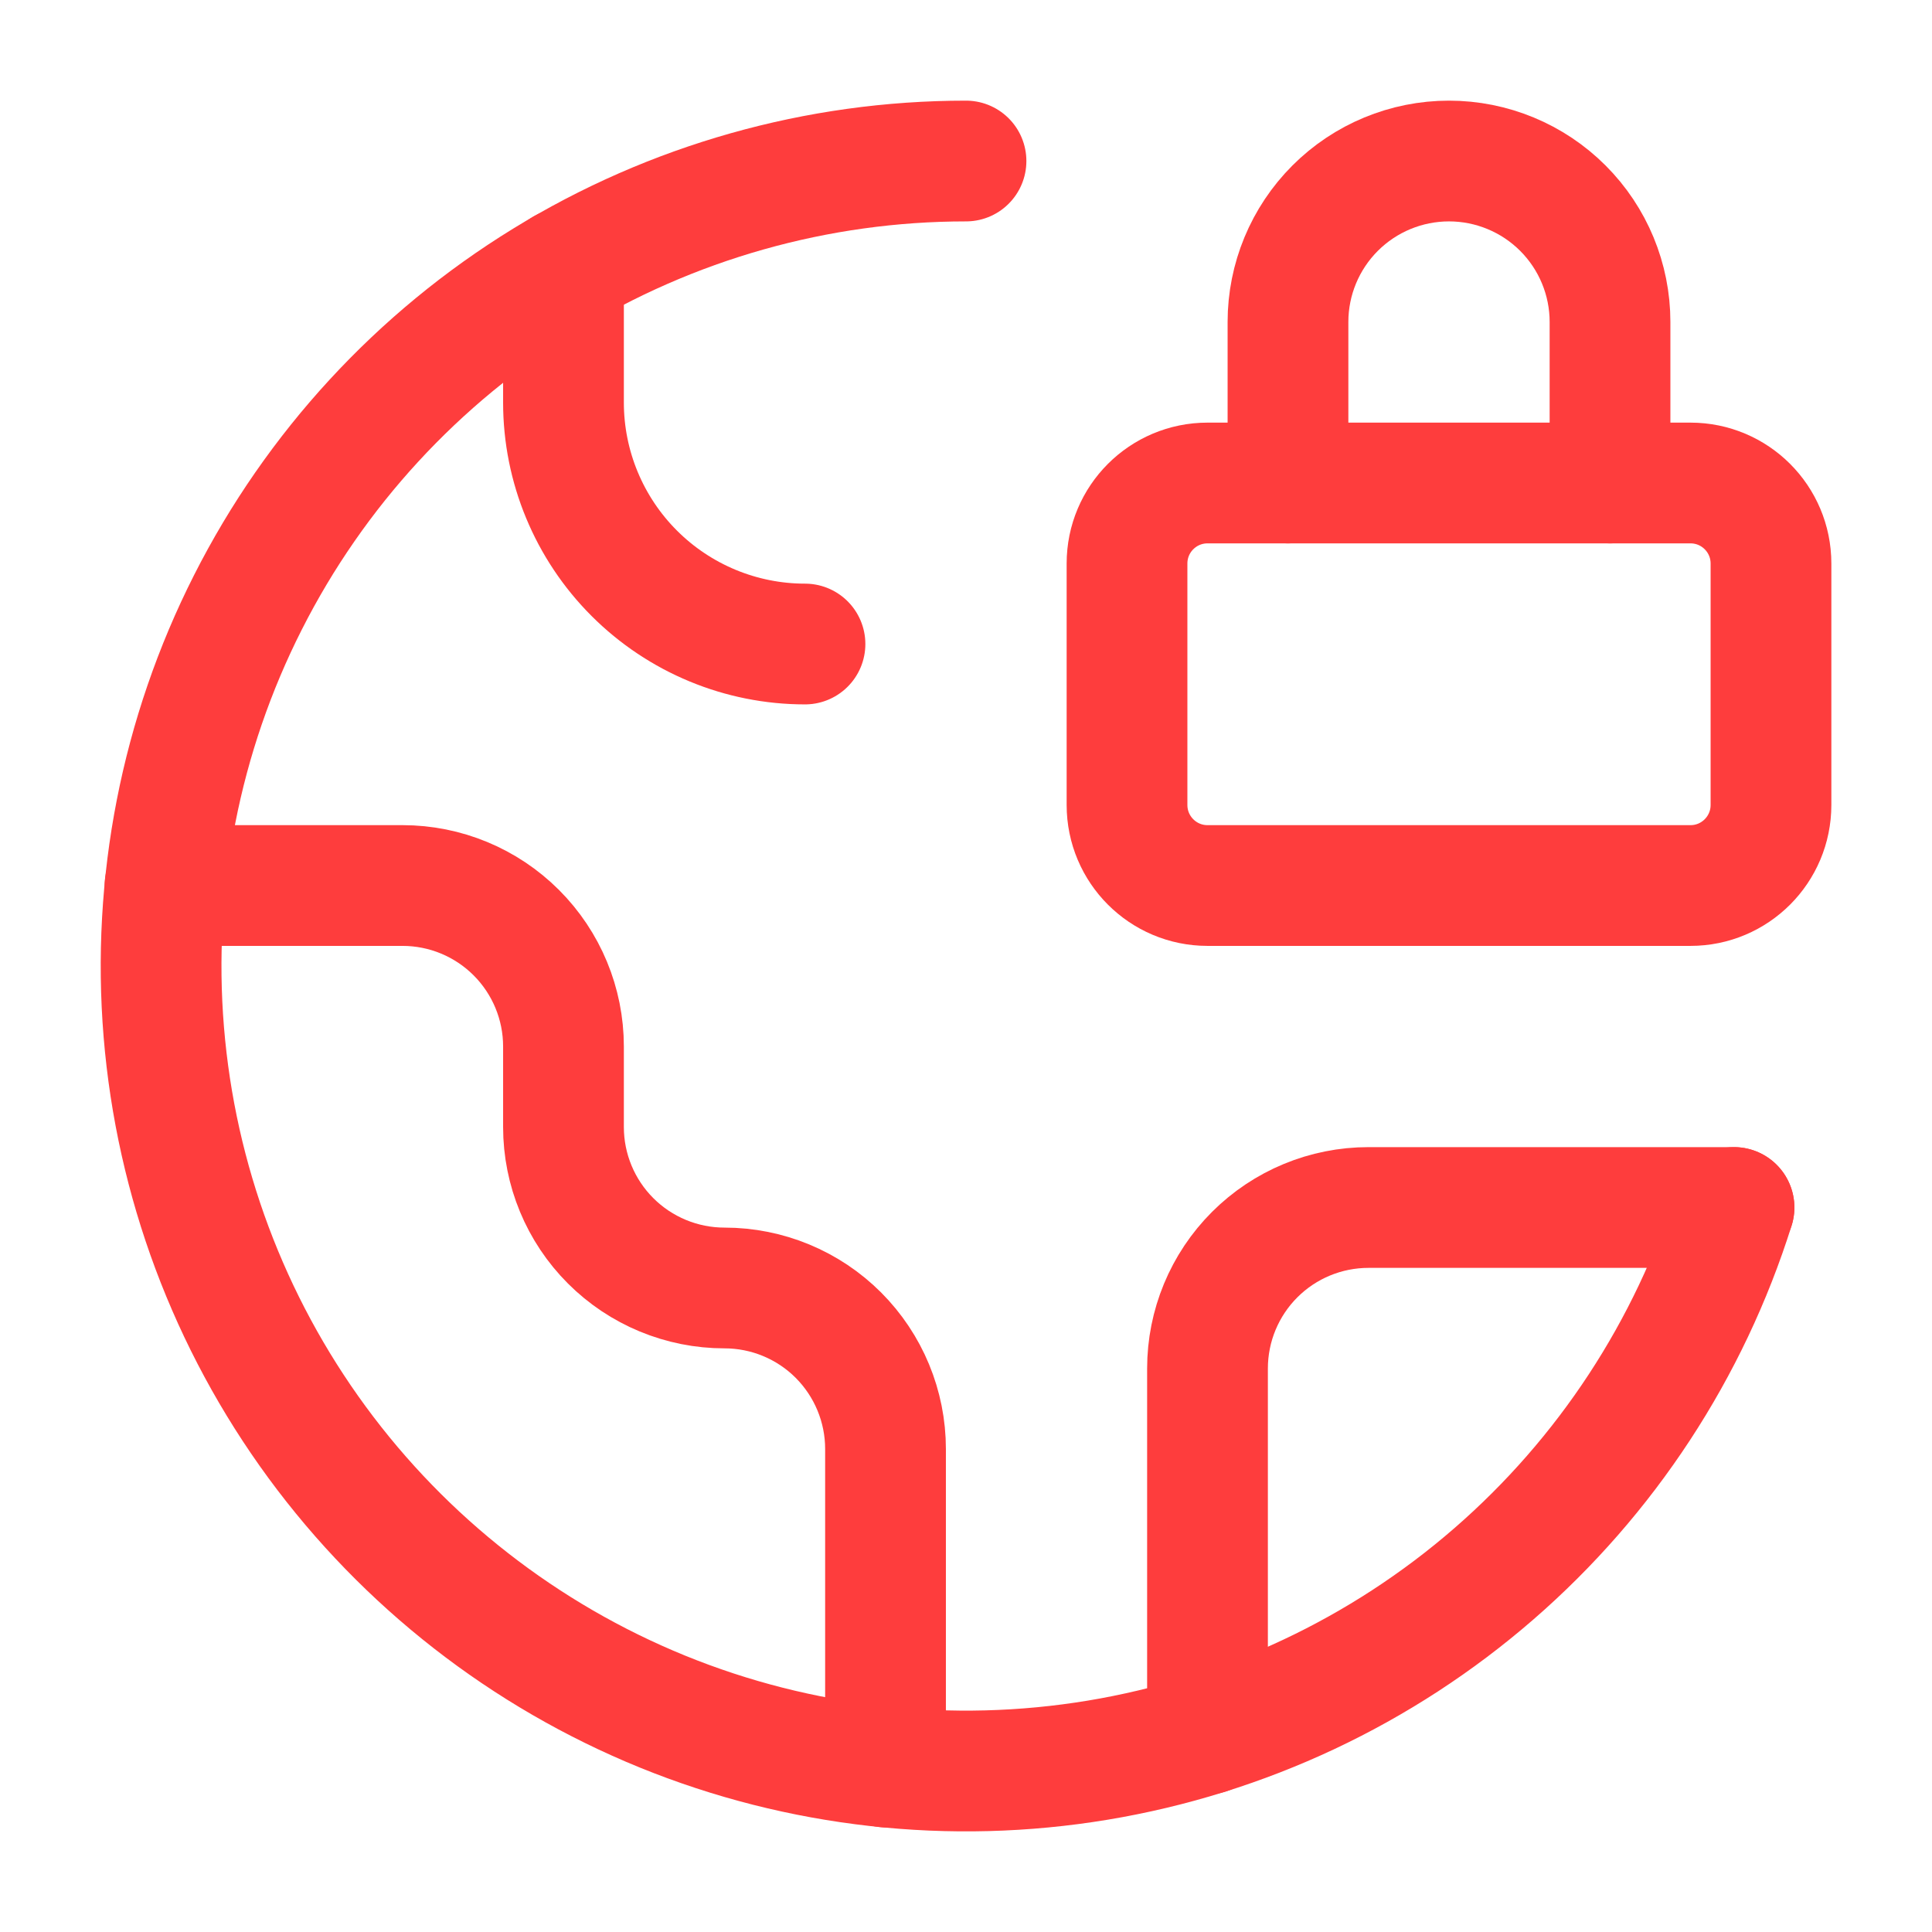 <svg xmlns="http://www.w3.org/2000/svg" width="32" height="32" viewBox="0 0 32 32" fill="none">
  <path d="M9.333 4.453V6.667C9.333 7.728 9.755 8.745 10.505 9.495C11.255 10.245 12.273 10.667 13.333 10.667" stroke="#FE3D3D" stroke-width="2" stroke-linecap="round" stroke-linejoin="round"/>
  <path d="M14.667 29.267V24C14.667 23.293 14.386 22.615 13.886 22.114C13.386 21.614 12.707 21.333 12 21.333C11.293 21.333 10.614 21.052 10.114 20.552C9.614 20.052 9.333 19.374 9.333 18.667V17.333C9.333 16.626 9.052 15.948 8.552 15.448C8.052 14.948 7.374 14.667 6.667 14.667H2.733" stroke="#FE3D3D" stroke-width="2" stroke-linecap="round" stroke-linejoin="round"/>
  <path d="M28.72 20H22.667C21.959 20 21.281 20.281 20.781 20.781C20.281 21.281 20 21.959 20 22.667V28.72" stroke="#FE3D3D" stroke-width="2" stroke-linecap="round" stroke-linejoin="round"/>
  <path d="M16 2.667C13.536 2.667 11.12 3.35 9.021 4.64C6.921 5.93 5.22 7.777 4.107 9.976C2.993 12.174 2.511 14.638 2.713 17.094C2.915 19.55 3.794 21.902 5.252 23.889C6.71 25.875 8.69 27.419 10.972 28.349C13.254 29.278 15.75 29.557 18.181 29.154C20.612 28.751 22.884 27.683 24.744 26.067C26.605 24.451 27.981 22.351 28.721 20" stroke="#FE3D3D" stroke-width="2" stroke-linecap="round" stroke-linejoin="round"/>
  <path d="M26.667 8V5.333C26.667 4.626 26.386 3.948 25.886 3.448C25.386 2.948 24.707 2.667 24 2.667C23.293 2.667 22.614 2.948 22.114 3.448C21.614 3.948 21.333 4.626 21.333 5.333V8" stroke="#FE3D3D" stroke-width="2" stroke-linecap="round" stroke-linejoin="round"/>
  <path d="M28 8H20C19.264 8 18.667 8.597 18.667 9.333V13.333C18.667 14.07 19.264 14.667 20 14.667H28C28.736 14.667 29.333 14.07 29.333 13.333V9.333C29.333 8.597 28.736 8 28 8Z" stroke="#FE3D3D" stroke-width="2" stroke-linecap="round" stroke-linejoin="round"/>
</svg>